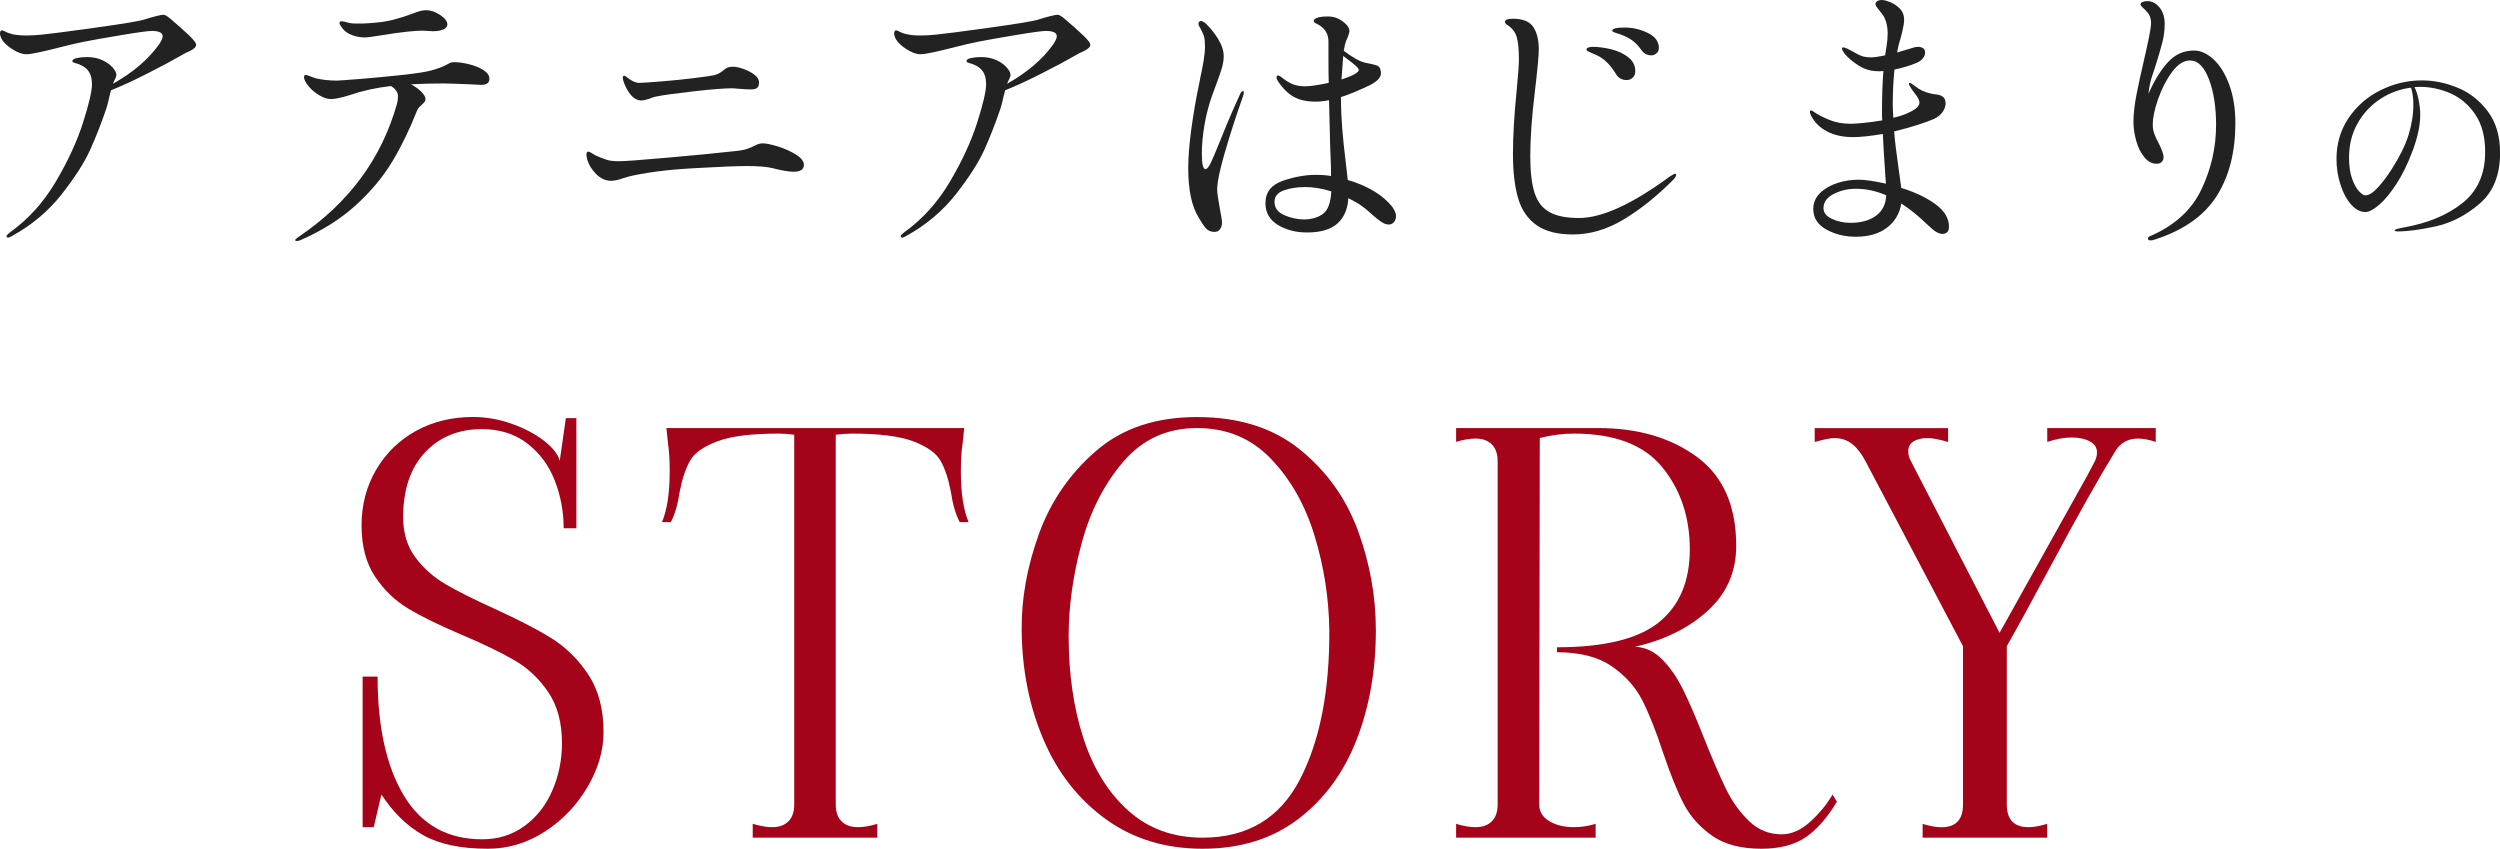 <?xml version="1.0" encoding="UTF-8"?>
<svg id="_レイヤー_2" data-name="レイヤー 2" xmlns="http://www.w3.org/2000/svg" viewBox="0 0 352.29 119.6">
  <defs>
    <style>
      .cls-1 {
        fill: #a50319;
      }

      .cls-1, .cls-2 {
        stroke-width: 0px;
      }

      .cls-2 {
        fill: #222;
      }
    </style>
  </defs>
  <g id="_編集モード" data-name="編集モード">
    <g>
      <path class="cls-2" d="M23.92,2.56c-.4-.32-.69-.48-.88-.48-.37,0-1.33.24-2.88.72-.77.21-3.06.59-6.86,1.12-3.8.53-6.27.85-7.42.96-.77.08-1.49.12-2.16.12-.96,0-1.73-.09-2.32-.28-.19-.05-.4-.14-.64-.26-.24-.12-.4-.18-.48-.18-.19,0-.28.15-.28.44,0,.21.07.45.2.72.27.51.77,1,1.52,1.48.75.48,1.4.72,1.96.72.43,0,1.09-.1,1.98-.3.89-.2,1.81-.42,2.74-.66,1.36-.35,2.44-.6,3.24-.76,1.33-.27,3.17-.59,5.5-.98,2.33-.39,3.75-.58,4.26-.58,1.01,0,1.52.25,1.52.76,0,.24-.17.63-.52,1.16-1.52,2.11-3.68,3.95-6.48,5.52.05-.16.15-.37.28-.62.13-.25.2-.46.2-.62,0-.29-.17-.64-.52-1.04-.35-.4-.83-.75-1.46-1.04-.63-.29-1.34-.44-2.14-.44-.56,0-1.05.05-1.46.14-.41.09-.62.23-.62.42,0,.11.08.19.24.24.85.21,1.49.55,1.9,1.02.41.47.62,1.14.62,2.02,0,.96-.42,2.76-1.26,5.4s-2.12,5.41-3.84,8.32c-1.72,2.91-3.86,5.28-6.42,7.12-.03.03-.12.11-.28.24-.16.13-.24.24-.24.32,0,.13.08.2.24.2.11,0,.29-.08.56-.24,2.8-1.55,5.13-3.51,7-5.9,1.87-2.39,3.21-4.49,4.02-6.3.81-1.81,1.55-3.71,2.22-5.68.11-.32.2-.65.28-.98.08-.33.13-.57.16-.7l.24-.96c1.49-.59,3.27-1.41,5.32-2.46,2.05-1.05,3.44-1.79,4.16-2.22l1.08-.6c.53-.21.92-.43,1.16-.64.19-.16.28-.32.28-.48,0-.27-.35-.73-1.04-1.38-.69-.65-1.59-1.45-2.68-2.38h0Z"/>
      <path class="cls-2" d="M51.48,5.28c.21,0,.91-.09,2.08-.28,2.77-.45,4.76-.68,5.96-.68l1.48.08c.64,0,1.14-.09,1.5-.26.36-.17.54-.41.54-.7,0-.43-.33-.87-1-1.32-.67-.45-1.33-.68-2-.68-.37,0-.79.08-1.24.24-.45.16-.72.25-.8.28-.91.35-1.81.63-2.72.86-.91.23-2.07.38-3.48.46-.32.03-.85.04-1.6.04-.37,0-.69-.03-.96-.08-.19-.05-.39-.11-.6-.16-.21-.05-.39-.08-.52-.08-.19,0-.28.08-.28.24s.17.45.52.88c.29.35.72.63,1.28.84.56.21,1.17.32,1.84.32h0ZM64,8.76c-.19,0-.34.02-.46.06-.12.04-.25.1-.38.18-.53.32-1.32.63-2.36.92-.77.21-2.14.43-4.1.64-1.96.21-3.84.39-5.64.54-1.8.15-3.01.23-3.62.26-.59,0-1.19-.04-1.82-.12-.63-.08-1.11-.19-1.46-.32-.13-.05-.33-.13-.58-.22-.25-.09-.42-.14-.5-.14-.16,0-.24.11-.24.32,0,.32.21.73.62,1.24.41.51.92.94,1.52,1.3.6.36,1.15.54,1.66.54.59,0,1.47-.19,2.64-.56,1.79-.61,3.72-1.04,5.8-1.28.29.16.53.37.72.62.19.25.28.54.28.86,0,.27-.04.59-.12.96-2.16,7.73-6.76,13.99-13.8,18.76-.37.24-.56.41-.56.52,0,.08.08.12.24.12s.36-.05.6-.16c3.07-1.36,5.65-3.01,7.76-4.94,2.11-1.93,3.8-3.97,5.08-6.1,1.28-2.13,2.44-4.52,3.48-7.16.08-.21.2-.39.36-.54.16-.15.27-.25.32-.3.13-.11.25-.23.36-.36.11-.13.16-.27.16-.4,0-.32-.19-.67-.58-1.06-.39-.39-.87-.74-1.46-1.06,1.47-.08,3-.12,4.6-.12.48,0,1.72.04,3.72.12l1.48.08c.43,0,.74-.07.94-.2.2-.13.3-.36.3-.68,0-.45-.29-.86-.86-1.22-.57-.36-1.25-.63-2.04-.82-.79-.19-1.47-.28-2.06-.28h0Z"/>
      <path class="cls-2" d="M92.48,13.6c.93-.19,2.66-.43,5.18-.72,2.52-.29,4.38-.44,5.58-.44.13,0,.47.03,1,.08.64.05,1.15.08,1.52.08.48,0,.8-.08.96-.24.16-.16.24-.4.24-.72,0-.43-.23-.81-.68-1.14-.45-.33-.97-.6-1.56-.8-.59-.2-1.05-.3-1.4-.3s-.61.04-.8.12c-.19.08-.39.21-.6.4-.4.35-.84.57-1.32.68-.32.08-1.35.23-3.08.44-1.31.16-2.7.3-4.18.42-1.48.12-2.54.19-3.18.22-.56,0-1.13-.24-1.72-.72-.21-.19-.37-.28-.48-.28-.13,0-.2.08-.2.24,0,.37.2.93.6,1.68.59,1.04,1.25,1.56,2,1.56.21,0,.45-.04.7-.12.25-.08.43-.13.54-.16.21-.11.51-.2.88-.28h0ZM87.92,25.08c.69-.24,1.85-.49,3.46-.74,1.61-.25,3.26-.43,4.94-.54l1.88-.12c3.36-.19,5.68-.28,6.96-.28,1.65,0,2.87.09,3.64.28,1.36.35,2.37.52,3.04.52.96,0,1.44-.32,1.44-.96,0-.51-.37-.99-1.12-1.46-.75-.47-1.59-.85-2.54-1.14-.95-.29-1.66-.44-2.14-.44-.32,0-.67.09-1.04.28-.35.19-.73.35-1.16.5-.43.15-1.08.26-1.96.34-2.43.27-5.52.57-9.28.9-3.76.33-6.03.5-6.8.5s-1.35-.07-1.8-.22c-.45-.15-.97-.35-1.56-.62-.19-.11-.37-.22-.56-.34-.19-.12-.32-.18-.4-.18-.19,0-.28.13-.28.4,0,.29.07.64.22,1.04.15.4.37.79.66,1.16.75,1.01,1.61,1.52,2.6,1.52.45,0,1.05-.13,1.8-.4h0Z"/>
      <path class="cls-2" d="M149.92,2.56c-.4-.32-.69-.48-.88-.48-.37,0-1.33.24-2.88.72-.77.21-3.06.59-6.86,1.12-3.8.53-6.27.85-7.42.96-.77.08-1.49.12-2.16.12-.96,0-1.73-.09-2.32-.28-.19-.05-.4-.14-.64-.26-.24-.12-.4-.18-.48-.18-.19,0-.28.15-.28.44,0,.21.07.45.2.72.27.51.77,1,1.52,1.48.75.48,1.4.72,1.96.72.43,0,1.09-.1,1.98-.3.89-.2,1.81-.42,2.74-.66,1.36-.35,2.44-.6,3.24-.76,1.33-.27,3.17-.59,5.5-.98,2.33-.39,3.75-.58,4.26-.58,1.01,0,1.52.25,1.52.76,0,.24-.17.63-.52,1.16-1.52,2.11-3.68,3.95-6.48,5.52.05-.16.15-.37.28-.62.13-.25.2-.46.2-.62,0-.29-.17-.64-.52-1.04-.35-.4-.83-.75-1.46-1.04-.63-.29-1.34-.44-2.14-.44-.56,0-1.05.05-1.46.14-.41.09-.62.23-.62.42,0,.11.08.19.24.24.85.21,1.49.55,1.9,1.02.41.47.62,1.14.62,2.02,0,.96-.42,2.76-1.26,5.4s-2.12,5.41-3.84,8.32c-1.72,2.91-3.86,5.28-6.42,7.12-.03.03-.12.11-.28.24-.16.13-.24.24-.24.32,0,.13.08.2.24.2.11,0,.29-.08.56-.24,2.8-1.55,5.13-3.51,7-5.9,1.87-2.39,3.21-4.49,4.02-6.3.81-1.81,1.55-3.71,2.22-5.68.11-.32.2-.65.28-.98.08-.33.13-.57.16-.7l.24-.96c1.49-.59,3.27-1.41,5.32-2.46,2.05-1.05,3.44-1.79,4.16-2.22l1.08-.6c.53-.21.92-.43,1.16-.64.19-.16.28-.32.28-.48,0-.27-.35-.73-1.04-1.38-.69-.65-1.59-1.45-2.68-2.38h0Z"/>
      <path class="cls-2" d="M195.6,28.48c-1.36-1.36-3.25-2.4-5.68-3.12-.13-1.25-.23-2.08-.28-2.48-.45-3.57-.68-6.56-.68-8.96v-.24c1.04-.32,2.4-.88,4.08-1.68,1.04-.53,1.56-1.09,1.56-1.68,0-.19-.03-.36-.08-.52-.05-.21-.16-.37-.32-.48-.16-.11-.45-.2-.86-.28-.41-.08-.74-.15-.98-.2-.77-.19-1.77-.75-3-1.68,0-.05.05-.33.16-.84.08-.35.21-.71.4-1.08.16-.48.24-.75.24-.8,0-.48-.31-.95-.94-1.42-.63-.47-1.33-.7-2.1-.7-.72,0-1.23.07-1.54.2-.31.13-.46.28-.46.44,0,.11.12.23.36.36,1.15.53,1.72,1.37,1.72,2.52v2.04c0,1.63.01,2.89.04,3.8-1.52.32-2.63.48-3.32.48-.75,0-1.35-.11-1.82-.32-.47-.21-.89-.47-1.26-.76-.05-.05-.17-.14-.34-.26-.17-.12-.3-.18-.38-.18-.16,0-.24.09-.24.28,0,.16.07.33.2.52.69,1.04,1.45,1.78,2.26,2.22.81.44,1.81.66,2.98.66.4,0,.69-.01.88-.04.48-.05.84-.11,1.08-.16l.16,6.48c.03.67.05,1.36.08,2.08.03.72.04,1.43.04,2.12-.64-.11-1.36-.16-2.16-.16-1.47,0-3.01.28-4.64.84-1.63.56-2.44,1.61-2.44,3.16,0,1.33.59,2.35,1.76,3.06,1.17.71,2.55,1.06,4.12,1.06,1.92,0,3.35-.43,4.28-1.28.93-.85,1.44-2.04,1.52-3.56.32.16.67.35,1.04.56.56.32,1.11.71,1.64,1.16.19.16.47.41.84.74.37.33.75.63,1.12.88.37.25.73.38,1.08.38.29,0,.53-.12.72-.36.19-.24.28-.51.28-.8,0-.59-.37-1.25-1.12-2h0ZM175.16,12.84c-.16,0-.29.13-.4.4-.96,2.08-1.88,4.23-2.76,6.44-.59,1.47-1.03,2.53-1.34,3.18-.31.65-.57.98-.78.98-.35,0-.52-.73-.52-2.2,0-1.23.12-2.55.36-3.98.24-1.43.6-2.82,1.08-4.18l.56-1.52c.37-.99.65-1.77.82-2.36.17-.59.26-1.15.26-1.68,0-.77-.26-1.58-.78-2.42s-1.1-1.57-1.74-2.18c-.29-.24-.52-.36-.68-.36-.11,0-.19.04-.26.12-.07.08-.1.17-.1.28,0,.08.04.2.12.36.35.61.57,1.08.66,1.4.09.32.14.81.14,1.48,0,.56-.07,1.23-.2,2.02-.13.79-.29,1.59-.48,2.42-.03.21-.09.56-.2,1.04-.43,2.08-.78,4.16-1.06,6.24s-.42,3.87-.42,5.36c0,3.07.49,5.4,1.48,7,.4.69.75,1.2,1.04,1.52.29.32.69.48,1.2.48.32,0,.57-.13.76-.38.19-.25.28-.57.28-.94,0-.29-.11-.97-.32-2.04-.24-1.33-.36-2.2-.36-2.6,0-1.01.36-2.76,1.08-5.24.72-2.48,1.57-5.12,2.56-7.92.08-.24.12-.41.12-.52,0-.13-.04-.2-.12-.2h0ZM189.28,7.88c.16.13.39.31.68.52.29.21.62.47.98.78.36.31.54.53.54.66,0,.37-.81.83-2.44,1.36l.24-3.32ZM183.76,30.92c-.93,0-1.86-.2-2.78-.6s-1.38-1.03-1.38-1.88c0-.77.45-1.31,1.34-1.62.89-.31,1.87-.46,2.94-.46,1.17,0,2.41.2,3.72.6-.08,1.63-.48,2.69-1.2,3.2-.72.51-1.6.76-2.64.76h0Z"/>
      <path class="cls-2" d="M221.64,33.04c2.4,0,4.77-.69,7.1-2.08,2.33-1.39,4.65-3.23,6.94-5.52.35-.35.52-.61.52-.8,0-.11-.04-.16-.12-.16-.11,0-.26.07-.46.2-.2.13-.33.21-.38.24-5.28,3.87-9.52,5.8-12.72,5.8-1.79,0-3.17-.27-4.16-.82-.99-.55-1.69-1.44-2.1-2.68-.41-1.24-.62-2.99-.62-5.26,0-2.45.21-5.45.64-9,.37-3.12.56-5.12.56-6,0-1.33-.26-2.39-.78-3.16-.52-.77-1.47-1.16-2.86-1.16-.75,0-1.12.15-1.12.44,0,.16.11.31.32.44.69.43,1.14,1.01,1.34,1.74.2.73.3,1.77.3,3.1,0,.72-.11,2.2-.32,4.44-.35,3.41-.52,6.39-.52,8.92s.25,4.62.74,6.26c.49,1.64,1.36,2.89,2.6,3.76,1.24.87,2.94,1.3,5.1,1.3h0ZM232.72,7.8c.24,0,.47-.09.7-.28.23-.19.34-.44.34-.76,0-.91-.52-1.61-1.56-2.12-1.04-.51-2.13-.76-3.28-.76s-1.72.15-1.72.44c0,.08.06.15.18.2.12.05.27.11.44.16.17.05.38.12.62.2.69.27,1.25.56,1.66.88.41.32.82.76,1.22,1.32.35.48.81.72,1.4.72h0ZM229.24,11.28c.32,0,.6-.11.84-.34.24-.23.36-.53.36-.9,0-.8-.33-1.46-1-1.98-.67-.52-1.47-.89-2.42-1.12-.95-.23-1.82-.34-2.62-.34-.21,0-.41.03-.58.1-.17.07-.26.15-.26.26,0,.08.05.15.14.22.09.07.24.14.44.22s.35.15.46.2c.72.29,1.32.67,1.8,1.14.48.47.92,1.03,1.32,1.7.32.56.83.84,1.52.84h0Z"/>
      <path class="cls-2" d="M267.92,26.48l-.32-2.32c-.37-2.56-.6-4.44-.68-5.64,1.12-.27,2.2-.57,3.24-.9,1.04-.33,1.83-.62,2.36-.86.56-.27.97-.6,1.24-1,.27-.4.4-.8.4-1.2,0-.37-.09-.65-.28-.84-.21-.21-.53-.35-.96-.4-.32-.03-.63-.08-.92-.16-.83-.19-1.55-.53-2.16-1.04-.37-.29-.61-.44-.72-.44-.08,0-.12.04-.12.12,0,.11.09.31.28.6.08.13.17.26.26.38.09.12.17.22.22.3.48.59.72,1.04.72,1.36s-.2.63-.6.92c-.77.53-1.8.95-3.08,1.24-.05-.75-.08-1.39-.08-1.92,0-1.65.08-3.28.24-4.88,1.25-.27,2.31-.59,3.16-.96.37-.16.66-.37.86-.64.2-.27.3-.53.3-.8s-.09-.47-.28-.6c-.19-.13-.43-.2-.72-.2-.21,0-.44.04-.68.12l-2.28.68.24-1.12c.19-.59.36-1.22.52-1.9.16-.68.24-1.21.24-1.58,0-.64-.2-1.17-.6-1.58-.4-.41-.85-.72-1.36-.92-.51-.2-.89-.3-1.16-.3s-.49.05-.66.16c-.17.11-.26.24-.26.4,0,.11.05.24.16.4.11.16.23.32.36.48.35.4.6.76.76,1.08.29.61.44,1.33.44,2.16,0,.59-.05,1.21-.16,1.86-.11.65-.17,1.07-.2,1.26-.88.19-1.53.28-1.96.28-.53,0-.97-.06-1.32-.18-.35-.12-.73-.31-1.16-.58l-.84-.44c-.27-.13-.48-.2-.64-.2-.11,0-.16.05-.16.16s.09.31.28.6c.27.37.69.79,1.28,1.24.59.45,1.13.79,1.64,1,.61.24,1.28.36,2,.36.29,0,.51-.01.64-.04-.13,1.63-.2,3.59-.2,5.88,0,.45.01.81.04,1.08-.93.16-1.81.28-2.64.36-.83.08-1.43.12-1.8.12-1.12,0-2.12-.18-3-.54-.88-.36-1.57-.71-2.08-1.06-.05-.03-.13-.08-.24-.16-.11-.08-.2-.12-.28-.12-.11,0-.16.07-.16.2,0,.08.04.23.12.44.48.99,1.23,1.75,2.26,2.3,1.03.55,2.26.82,3.7.82,1.04,0,2.44-.15,4.2-.44.05,1.2.17,3.2.36,6l.08,1c-1.65-.37-2.95-.56-3.88-.56-.99,0-1.97.15-2.94.46-.97.31-1.79.77-2.44,1.4-.65.63-.98,1.38-.98,2.26,0,1.25.61,2.22,1.84,2.9,1.23.68,2.61,1.02,4.16,1.02,1.79,0,3.24-.42,4.36-1.26,1.12-.84,1.8-1.98,2.04-3.42.99.64,1.91,1.35,2.78,2.14.87.79,1.37,1.25,1.5,1.38.56.51,1.08.76,1.56.76.21,0,.41-.07.6-.22.19-.15.28-.42.28-.82,0-1.17-.64-2.23-1.92-3.16-1.28-.93-2.88-1.69-4.8-2.28h0ZM260.76,31.4c-.96,0-1.83-.19-2.62-.56-.79-.37-1.18-.88-1.18-1.52,0-.83.47-1.49,1.42-1.98.95-.49,1.99-.74,3.14-.74,1.44,0,2.87.31,4.28.92-.05,1.25-.53,2.21-1.44,2.88-.91.67-2.11,1-3.6,1h0Z"/>
      <path class="cls-2" d="M309.16,7.12c-1.44,0-2.66.55-3.66,1.64-1,1.09-1.91,2.57-2.74,4.44.08-.88.25-1.72.52-2.52l.4-1.2c.45-1.41.79-2.57,1.02-3.46.23-.89.34-1.78.34-2.66,0-.93-.24-1.7-.72-2.3-.48-.6-1.05-.9-1.72-.9-.27,0-.49.04-.68.12-.19.08-.28.19-.28.32s.11.3.34.5c.23.2.41.38.54.54.4.43.6.95.6,1.56,0,.4-.09,1.07-.28,2-.19.93-.4,1.91-.64,2.92-.48,2.05-.86,3.8-1.14,5.24-.28,1.44-.42,2.72-.42,3.84,0,.83.13,1.7.38,2.62.25.92.63,1.69,1.14,2.32.51.63,1.09.94,1.76.94.29,0,.53-.09.7-.26.17-.17.26-.39.26-.66,0-.24-.07-.53-.2-.88-.13-.35-.28-.68-.44-1-.29-.53-.51-1.01-.66-1.42-.15-.41-.22-.85-.22-1.3,0-.96.25-2.17.76-3.62.51-1.45,1.16-2.72,1.96-3.8s1.64-1.62,2.52-1.62c1.12,0,2.01.89,2.68,2.66.67,1.77,1,3.91,1,6.42,0,3.2-.7,6.25-2.1,9.16-1.4,2.91-3.83,5.09-7.3,6.56-.13.08-.2.17-.2.28,0,.19.12.28.36.28.19,0,.43-.05.72-.16,4-1.31,6.87-3.35,8.62-6.12,1.75-2.77,2.62-6.19,2.62-10.24,0-2.03-.28-3.81-.84-5.36-.56-1.55-1.29-2.75-2.2-3.6-.91-.85-1.84-1.28-2.8-1.28h0Z"/>
      <path class="cls-2" d="M341.31,11.33c-2.04,0-3.99.46-5.85,1.38-1.86.92-3.36,2.23-4.5,3.91-1.14,1.69-1.71,3.61-1.71,5.77,0,1.26.18,2.47.56,3.63.37,1.16.87,2.1,1.5,2.8.63.71,1.31,1.06,2.02,1.06.48,0,1.11-.33,1.91-1,.79-.67,1.61-1.66,2.46-2.97.85-1.31,1.6-2.85,2.27-4.64.72-1.92,1.08-3.62,1.08-5.1,0-.6-.07-1.27-.21-2.01-.14-.74-.34-1.37-.6-1.89.16-.02.41-.03.75-.03,1.52,0,2.98.32,4.38.94,1.4.63,2.55,1.63,3.47,3,.91,1.37,1.36,3.12,1.36,5.24,0,3.1-1.07,5.5-3.21,7.2-2.14,1.7-4.92,2.85-8.34,3.45-.8.14-1.2.27-1.2.39,0,.1.14.15.42.15,1.46,0,3.27-.25,5.44-.73,2.17-.49,4.21-1.55,6.12-3.19,1.91-1.64,2.87-4.02,2.87-7.14,0-2.38-.58-4.33-1.73-5.86-1.15-1.53-2.57-2.64-4.25-3.33-1.68-.69-3.35-1.03-5.01-1.03h0ZM340.08,14.69c0,1.46-.24,2.92-.7,4.4-.47,1.47-1.27,3.07-2.39,4.81-.58.92-1.22,1.76-1.9,2.51s-1.29,1.12-1.79,1.12c-.22,0-.51-.19-.87-.57-.36-.38-.69-.97-.98-1.77-.29-.8-.43-1.8-.43-3,0-1.78.4-3.38,1.2-4.8.8-1.42,1.86-2.56,3.2-3.44,1.33-.87,2.77-1.4,4.33-1.6.22.68.33,1.46.33,2.34h0Z"/>
      <path class="cls-1" d="M68.75,119.6c2.86,0,5.54-.81,8.03-2.42,2.5-1.61,4.5-3.71,6.01-6.28,1.51-2.57,2.26-5.16,2.26-7.76,0-3.22-.72-5.91-2.14-8.07-1.43-2.16-3.17-3.87-5.23-5.15-2.05-1.27-4.75-2.66-8.07-4.17-2.86-1.3-5.14-2.44-6.83-3.43-1.69-.99-3.11-2.25-4.25-3.78-1.14-1.53-1.72-3.42-1.72-5.66,0-3.9,1.03-6.94,3.08-9.13,2.05-2.18,4.72-3.28,7.99-3.28,2.55,0,4.69.68,6.44,2.03,1.74,1.35,3.03,3.09,3.86,5.23.83,2.13,1.25,4.37,1.25,6.71h1.79v-15.52h-1.48l-.86,6.01c-.26-.94-1.01-1.88-2.26-2.85-1.25-.96-2.77-1.75-4.56-2.38s-3.6-.94-5.42-.94c-2.96,0-5.63.65-8,1.95-2.37,1.3-4.24,3.12-5.62,5.46-1.38,2.34-2.07,4.97-2.07,7.88s.64,5.32,1.91,7.22c1.27,1.9,2.85,3.41,4.72,4.52,1.87,1.12,4.39,2.35,7.57,3.7,3.07,1.3,5.54,2.5,7.41,3.59s3.44,2.59,4.72,4.48c1.27,1.9,1.91,4.28,1.91,7.14,0,2.34-.44,4.55-1.33,6.63-.88,2.08-2.18,3.76-3.9,5.03-1.72,1.27-3.72,1.91-6.01,1.91-4.89,0-8.57-2.05-11.04-6.16-2.47-4.11-3.7-9.7-3.7-16.77h-2.11v21.22h1.56l1.09-4.6c1.66,2.55,3.63,4.46,5.89,5.73,2.26,1.27,5.29,1.91,9.09,1.91h0Z"/>
      <path class="cls-1" d="M135.64,62.58l.23-2.26h-41.96l.23,2.26c.16.99.23,2.26.23,3.82,0,3.07-.36,5.46-1.09,7.18h1.25c.57-1.09.99-2.52,1.25-4.29.36-1.87.86-3.34,1.48-4.41.62-1.07,1.9-1.96,3.82-2.69,1.92-.73,4.81-1.09,8.66-1.09.62,0,1.35.05,2.18.16v52.1c0,1.04-.27,1.83-.82,2.38-.55.55-1.31.82-2.3.82-.78,0-1.69-.16-2.73-.47v1.95h17.55v-1.95c-.99.31-1.9.47-2.73.47-.99,0-1.76-.27-2.3-.82-.55-.55-.82-1.34-.82-2.38v-52.1c.83-.1,1.59-.16,2.26-.16,3.85,0,6.73.36,8.66,1.09,1.92.73,3.2,1.63,3.82,2.69.62,1.07,1.12,2.53,1.48,4.41.26,1.77.68,3.2,1.25,4.29h1.25c-.73-1.72-1.09-4.11-1.09-7.18,0-1.56.08-2.83.23-3.82h0Z"/>
      <path class="cls-1" d="M169.47,119.6c5.3,0,9.79-1.39,13.45-4.17,3.67-2.78,6.41-6.5,8.23-11.15,1.82-4.65,2.73-9.81,2.73-15.48,0-4.78-.85-9.46-2.53-14.04-1.69-4.58-4.42-8.38-8.19-11.43-3.77-3.04-8.59-4.56-14.47-4.56s-10.58,1.6-14.27,4.8c-3.69,3.2-6.37,7.1-8.03,11.7-1.66,4.6-2.47,9.11-2.42,13.53.05,5.62,1.08,10.76,3.08,15.44,2,4.68,4.93,8.41,8.77,11.19,3.85,2.78,8.4,4.17,13.65,4.17h0ZM169.47,118.04c-4.16,0-7.66-1.27-10.49-3.82-2.83-2.55-4.94-5.95-6.32-10.22-1.38-4.26-2.07-9.05-2.07-14.35,0-4.21.61-8.58,1.83-13.1,1.22-4.52,3.18-8.36,5.89-11.51,2.7-3.15,6.16-4.72,10.37-4.72s7.63,1.44,10.41,4.33c2.78,2.89,4.84,6.51,6.16,10.88,1.33,4.37,2.01,8.79,2.07,13.26.05,8.63-1.34,15.67-4.17,21.1-2.83,5.43-7.4,8.15-13.69,8.15h0Z"/>
      <path class="cls-1" d="M248.24,119.6c2.5,0,4.54-.52,6.12-1.56,1.59-1.04,3.08-2.73,4.49-5.07l-.62-1.01c-.73,1.3-1.76,2.56-3.08,3.78-1.33,1.22-2.69,1.83-4.09,1.83-1.77,0-3.3-.62-4.6-1.87-1.3-1.25-2.39-2.78-3.28-4.6-.88-1.82-1.92-4.24-3.12-7.25-1.09-2.76-2.05-4.98-2.89-6.67-.83-1.69-1.81-3.11-2.93-4.25-1.12-1.14-2.41-1.74-3.86-1.79,4.16-.94,7.58-2.63,10.26-5.07,2.68-2.44,4.02-5.49,4.02-9.13,0-5.67-1.85-9.85-5.54-12.56-3.69-2.7-8.32-4.06-13.88-4.06h-20.05v1.95c.99-.31,1.9-.47,2.73-.47.99,0,1.75.27,2.3.82.55.55.82,1.34.82,2.38v48.36c0,1.04-.27,1.83-.82,2.38-.55.55-1.31.82-2.3.82-.83,0-1.74-.16-2.73-.47v1.95h19.66v-1.95c-.99.31-2,.47-3.04.47-1.4,0-2.57-.29-3.51-.86-.94-.57-1.4-1.35-1.4-2.34l.08-51.64c1.66-.42,3.28-.62,4.84-.62,5.72,0,9.87,1.59,12.44,4.76,2.57,3.17,3.86,7.02,3.86,11.54s-1.46,7.96-4.37,10.3c-2.91,2.34-7.7,3.51-14.35,3.51v.7c3.22,0,5.78.65,7.68,1.95,1.9,1.3,3.33,2.87,4.29,4.72.96,1.85,1.96,4.36,3,7.53,1.04,3.07,2.01,5.47,2.92,7.21.91,1.74,2.24,3.22,3.98,4.45,1.74,1.22,4.07,1.83,6.98,1.83h0Z"/>
      <path class="cls-1" d="M270.93,116.09v1.95h17.55v-1.95c-.99.31-1.87.47-2.65.47-2.03,0-3.04-1.07-3.04-3.2v-22.31c1.51-2.65,3.61-6.5,6.32-11.54,3.64-6.81,6.66-12.17,9.05-16.07.73-1.09,1.77-1.64,3.12-1.64.73,0,1.56.16,2.5.47v-1.95h-15.29v1.95c1.25-.42,2.39-.62,3.43-.62s1.9.18,2.57.55c.68.36,1.01.88,1.01,1.56,0,.47-.13.94-.39,1.4l-.94,1.79-12.4,22.23-12.48-24.18c-.26-.47-.39-.94-.39-1.4,0-.62.25-1.09.74-1.4.49-.31,1.16-.47,1.99-.47.68,0,1.64.18,2.89.55v-1.95h-18.8v1.95c1.3-.36,2.21-.55,2.73-.55.99,0,1.83.27,2.53.82s1.34,1.36,1.91,2.46l13.73,26.05v22.31c0,2.13-1.01,3.2-3.04,3.2-.73,0-1.61-.16-2.65-.47h0Z"/>
    </g>
  </g>
</svg>